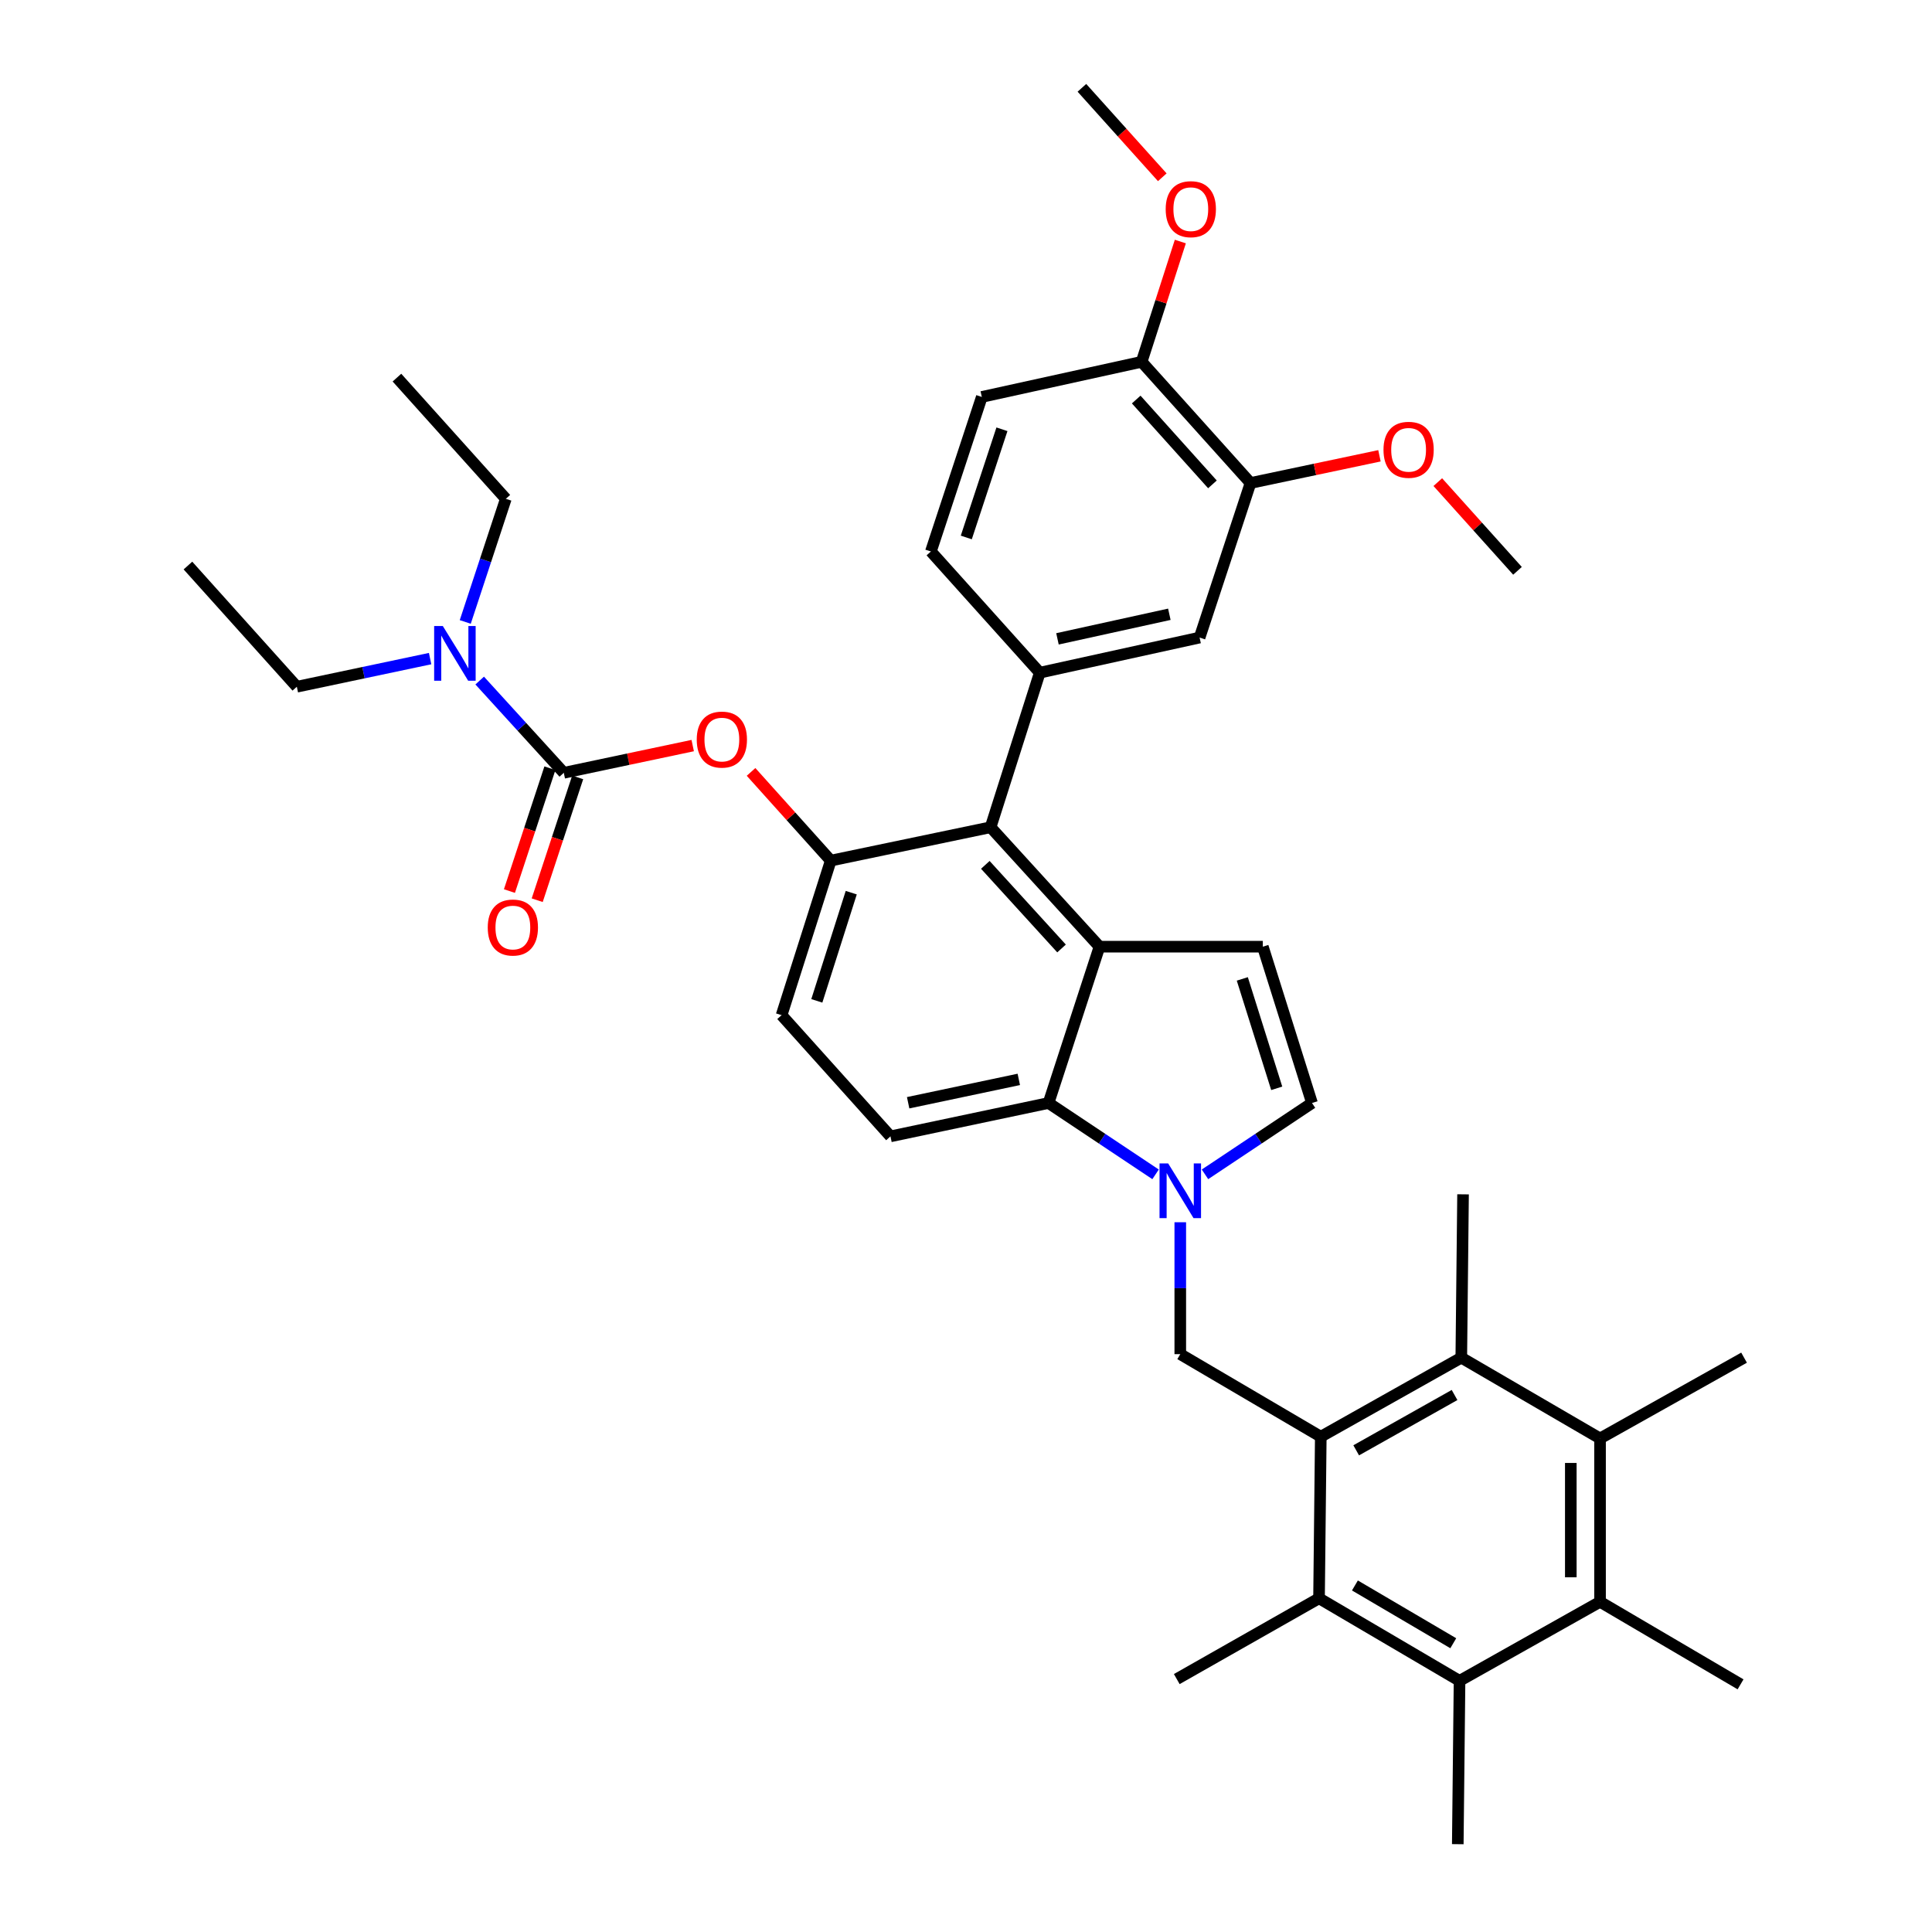 <?xml version='1.0' encoding='iso-8859-1'?>
<svg version='1.1' baseProfile='full'
              xmlns='http://www.w3.org/2000/svg'
                      xmlns:rdkit='http://www.rdkit.org/xml'
                      xmlns:xlink='http://www.w3.org/1999/xlink'
                  xml:space='preserve'
width='1000px' height='1000px' viewBox='0 0 1000 1000'>
<!-- END OF HEADER -->
<rect style='opacity:1.0;fill:#FFFFFF;stroke:none' width='1000' height='1000' x='0' y='0'> </rect>
<path class='bond-0' d='M 623.698,607.834 L 651.393,589.372' style='fill:none;fill-rule:evenodd;stroke:#0000FF;stroke-width:6px;stroke-linecap:butt;stroke-linejoin:miter;stroke-opacity:1' />
<path class='bond-0' d='M 651.393,589.372 L 679.087,570.91' style='fill:none;fill-rule:evenodd;stroke:#000000;stroke-width:6px;stroke-linecap:butt;stroke-linejoin:miter;stroke-opacity:1' />
<path class='bond-1' d='M 598.121,607.834 L 570.423,589.372' style='fill:none;fill-rule:evenodd;stroke:#0000FF;stroke-width:6px;stroke-linecap:butt;stroke-linejoin:miter;stroke-opacity:1' />
<path class='bond-1' d='M 570.423,589.372 L 542.724,570.91' style='fill:none;fill-rule:evenodd;stroke:#000000;stroke-width:6px;stroke-linecap:butt;stroke-linejoin:miter;stroke-opacity:1' />
<path class='bond-2' d='M 610.91,632.632 L 610.91,666.77' style='fill:none;fill-rule:evenodd;stroke:#0000FF;stroke-width:6px;stroke-linecap:butt;stroke-linejoin:miter;stroke-opacity:1' />
<path class='bond-2' d='M 610.91,666.77 L 610.91,700.907' style='fill:none;fill-rule:evenodd;stroke:#000000;stroke-width:6px;stroke-linecap:butt;stroke-linejoin:miter;stroke-opacity:1' />
<path class='bond-3' d='M 429.998,445.453 L 404.545,525.453' style='fill:none;fill-rule:evenodd;stroke:#000000;stroke-width:6px;stroke-linecap:butt;stroke-linejoin:miter;stroke-opacity:1' />
<path class='bond-3' d='M 440.603,462.042 L 422.786,518.042' style='fill:none;fill-rule:evenodd;stroke:#000000;stroke-width:6px;stroke-linecap:butt;stroke-linejoin:miter;stroke-opacity:1' />
<path class='bond-4' d='M 429.998,445.453 L 512.731,428.182' style='fill:none;fill-rule:evenodd;stroke:#000000;stroke-width:6px;stroke-linecap:butt;stroke-linejoin:miter;stroke-opacity:1' />
<path class='bond-5' d='M 429.998,445.453 L 409.371,422.496' style='fill:none;fill-rule:evenodd;stroke:#000000;stroke-width:6px;stroke-linecap:butt;stroke-linejoin:miter;stroke-opacity:1' />
<path class='bond-5' d='M 409.371,422.496 L 388.743,399.539' style='fill:none;fill-rule:evenodd;stroke:#FF0000;stroke-width:6px;stroke-linecap:butt;stroke-linejoin:miter;stroke-opacity:1' />
<path class='bond-6' d='M 404.545,525.453 L 460.908,588.181' style='fill:none;fill-rule:evenodd;stroke:#000000;stroke-width:6px;stroke-linecap:butt;stroke-linejoin:miter;stroke-opacity:1' />
<path class='bond-7' d='M 460.908,588.181 L 542.724,570.91' style='fill:none;fill-rule:evenodd;stroke:#000000;stroke-width:6px;stroke-linecap:butt;stroke-linejoin:miter;stroke-opacity:1' />
<path class='bond-7' d='M 470.054,570.781 L 527.326,558.692' style='fill:none;fill-rule:evenodd;stroke:#000000;stroke-width:6px;stroke-linecap:butt;stroke-linejoin:miter;stroke-opacity:1' />
<path class='bond-8' d='M 542.724,570.91 L 569.094,490.002' style='fill:none;fill-rule:evenodd;stroke:#000000;stroke-width:6px;stroke-linecap:butt;stroke-linejoin:miter;stroke-opacity:1' />
<path class='bond-9' d='M 569.094,490.002 L 512.731,428.182' style='fill:none;fill-rule:evenodd;stroke:#000000;stroke-width:6px;stroke-linecap:butt;stroke-linejoin:miter;stroke-opacity:1' />
<path class='bond-9' d='M 549.455,490.926 L 510,447.652' style='fill:none;fill-rule:evenodd;stroke:#000000;stroke-width:6px;stroke-linecap:butt;stroke-linejoin:miter;stroke-opacity:1' />
<path class='bond-10' d='M 569.094,490.002 L 653.634,490.002' style='fill:none;fill-rule:evenodd;stroke:#000000;stroke-width:6px;stroke-linecap:butt;stroke-linejoin:miter;stroke-opacity:1' />
<path class='bond-11' d='M 512.731,428.182 L 538.184,348.182' style='fill:none;fill-rule:evenodd;stroke:#000000;stroke-width:6px;stroke-linecap:butt;stroke-linejoin:miter;stroke-opacity:1' />
<path class='bond-12' d='M 538.184,348.182 L 620.908,330.003' style='fill:none;fill-rule:evenodd;stroke:#000000;stroke-width:6px;stroke-linecap:butt;stroke-linejoin:miter;stroke-opacity:1' />
<path class='bond-12' d='M 547.344,330.672 L 605.25,317.947' style='fill:none;fill-rule:evenodd;stroke:#000000;stroke-width:6px;stroke-linecap:butt;stroke-linejoin:miter;stroke-opacity:1' />
<path class='bond-13' d='M 538.184,348.182 L 481.821,285.454' style='fill:none;fill-rule:evenodd;stroke:#000000;stroke-width:6px;stroke-linecap:butt;stroke-linejoin:miter;stroke-opacity:1' />
<path class='bond-14' d='M 620.908,330.003 L 647.269,250.003' style='fill:none;fill-rule:evenodd;stroke:#000000;stroke-width:6px;stroke-linecap:butt;stroke-linejoin:miter;stroke-opacity:1' />
<path class='bond-15' d='M 647.269,250.003 L 590.906,187.275' style='fill:none;fill-rule:evenodd;stroke:#000000;stroke-width:6px;stroke-linecap:butt;stroke-linejoin:miter;stroke-opacity:1' />
<path class='bond-15' d='M 627.556,250.71 L 588.102,206.8' style='fill:none;fill-rule:evenodd;stroke:#000000;stroke-width:6px;stroke-linecap:butt;stroke-linejoin:miter;stroke-opacity:1' />
<path class='bond-16' d='M 647.269,250.003 L 680.636,242.96' style='fill:none;fill-rule:evenodd;stroke:#000000;stroke-width:6px;stroke-linecap:butt;stroke-linejoin:miter;stroke-opacity:1' />
<path class='bond-16' d='M 680.636,242.96 L 714.003,235.917' style='fill:none;fill-rule:evenodd;stroke:#FF0000;stroke-width:6px;stroke-linecap:butt;stroke-linejoin:miter;stroke-opacity:1' />
<path class='bond-17' d='M 590.906,187.275 L 508.182,205.454' style='fill:none;fill-rule:evenodd;stroke:#000000;stroke-width:6px;stroke-linecap:butt;stroke-linejoin:miter;stroke-opacity:1' />
<path class='bond-18' d='M 590.906,187.275 L 600.923,156.147' style='fill:none;fill-rule:evenodd;stroke:#000000;stroke-width:6px;stroke-linecap:butt;stroke-linejoin:miter;stroke-opacity:1' />
<path class='bond-18' d='M 600.923,156.147 L 610.94,125.02' style='fill:none;fill-rule:evenodd;stroke:#FF0000;stroke-width:6px;stroke-linecap:butt;stroke-linejoin:miter;stroke-opacity:1' />
<path class='bond-19' d='M 508.182,205.454 L 481.821,285.454' style='fill:none;fill-rule:evenodd;stroke:#000000;stroke-width:6px;stroke-linecap:butt;stroke-linejoin:miter;stroke-opacity:1' />
<path class='bond-19' d='M 518.603,222.191 L 500.15,278.191' style='fill:none;fill-rule:evenodd;stroke:#000000;stroke-width:6px;stroke-linecap:butt;stroke-linejoin:miter;stroke-opacity:1' />
<path class='bond-20' d='M 679.087,570.91 L 653.634,490.002' style='fill:none;fill-rule:evenodd;stroke:#000000;stroke-width:6px;stroke-linecap:butt;stroke-linejoin:miter;stroke-opacity:1' />
<path class='bond-20' d='M 660.831,563.316 L 643.014,506.68' style='fill:none;fill-rule:evenodd;stroke:#000000;stroke-width:6px;stroke-linecap:butt;stroke-linejoin:miter;stroke-opacity:1' />
<path class='bond-21' d='M 358.545,385.912 L 325.182,392.958' style='fill:none;fill-rule:evenodd;stroke:#FF0000;stroke-width:6px;stroke-linecap:butt;stroke-linejoin:miter;stroke-opacity:1' />
<path class='bond-21' d='M 325.182,392.958 L 291.819,400.005' style='fill:none;fill-rule:evenodd;stroke:#000000;stroke-width:6px;stroke-linecap:butt;stroke-linejoin:miter;stroke-opacity:1' />
<path class='bond-22' d='M 291.819,400.005 L 270.053,376.131' style='fill:none;fill-rule:evenodd;stroke:#000000;stroke-width:6px;stroke-linecap:butt;stroke-linejoin:miter;stroke-opacity:1' />
<path class='bond-22' d='M 270.053,376.131 L 248.287,352.258' style='fill:none;fill-rule:evenodd;stroke:#0000FF;stroke-width:6px;stroke-linecap:butt;stroke-linejoin:miter;stroke-opacity:1' />
<path class='bond-23' d='M 284.631,397.636 L 274.157,429.423' style='fill:none;fill-rule:evenodd;stroke:#000000;stroke-width:6px;stroke-linecap:butt;stroke-linejoin:miter;stroke-opacity:1' />
<path class='bond-23' d='M 274.157,429.423 L 263.683,461.21' style='fill:none;fill-rule:evenodd;stroke:#FF0000;stroke-width:6px;stroke-linecap:butt;stroke-linejoin:miter;stroke-opacity:1' />
<path class='bond-23' d='M 299.007,402.373 L 288.532,434.16' style='fill:none;fill-rule:evenodd;stroke:#000000;stroke-width:6px;stroke-linecap:butt;stroke-linejoin:miter;stroke-opacity:1' />
<path class='bond-23' d='M 288.532,434.16 L 278.058,465.947' style='fill:none;fill-rule:evenodd;stroke:#FF0000;stroke-width:6px;stroke-linecap:butt;stroke-linejoin:miter;stroke-opacity:1' />
<path class='bond-24' d='M 222.626,340.893 L 188.133,348.174' style='fill:none;fill-rule:evenodd;stroke:#0000FF;stroke-width:6px;stroke-linecap:butt;stroke-linejoin:miter;stroke-opacity:1' />
<path class='bond-24' d='M 188.133,348.174 L 153.64,355.456' style='fill:none;fill-rule:evenodd;stroke:#000000;stroke-width:6px;stroke-linecap:butt;stroke-linejoin:miter;stroke-opacity:1' />
<path class='bond-25' d='M 240.816,321.918 L 251.316,290.052' style='fill:none;fill-rule:evenodd;stroke:#0000FF;stroke-width:6px;stroke-linecap:butt;stroke-linejoin:miter;stroke-opacity:1' />
<path class='bond-25' d='M 251.316,290.052 L 261.817,258.185' style='fill:none;fill-rule:evenodd;stroke:#000000;stroke-width:6px;stroke-linecap:butt;stroke-linejoin:miter;stroke-opacity:1' />
<path class='bond-26' d='M 153.64,355.456 L 97.277,292.727' style='fill:none;fill-rule:evenodd;stroke:#000000;stroke-width:6px;stroke-linecap:butt;stroke-linejoin:miter;stroke-opacity:1' />
<path class='bond-27' d='M 261.817,258.185 L 205.454,195.456' style='fill:none;fill-rule:evenodd;stroke:#000000;stroke-width:6px;stroke-linecap:butt;stroke-linejoin:miter;stroke-opacity:1' />
<path class='bond-28' d='M 601.597,91.755 L 580.797,68.605' style='fill:none;fill-rule:evenodd;stroke:#FF0000;stroke-width:6px;stroke-linecap:butt;stroke-linejoin:miter;stroke-opacity:1' />
<path class='bond-28' d='M 580.797,68.605 L 559.996,45.455' style='fill:none;fill-rule:evenodd;stroke:#000000;stroke-width:6px;stroke-linecap:butt;stroke-linejoin:miter;stroke-opacity:1' />
<path class='bond-29' d='M 744.201,249.546 L 764.829,272.503' style='fill:none;fill-rule:evenodd;stroke:#FF0000;stroke-width:6px;stroke-linecap:butt;stroke-linejoin:miter;stroke-opacity:1' />
<path class='bond-29' d='M 764.829,272.503 L 785.456,295.46' style='fill:none;fill-rule:evenodd;stroke:#000000;stroke-width:6px;stroke-linecap:butt;stroke-linejoin:miter;stroke-opacity:1' />
<path class='bond-30' d='M 683.636,743.632 L 756.362,702.724' style='fill:none;fill-rule:evenodd;stroke:#000000;stroke-width:6px;stroke-linecap:butt;stroke-linejoin:miter;stroke-opacity:1' />
<path class='bond-30' d='M 701.965,750.687 L 752.874,722.052' style='fill:none;fill-rule:evenodd;stroke:#000000;stroke-width:6px;stroke-linecap:butt;stroke-linejoin:miter;stroke-opacity:1' />
<path class='bond-31' d='M 683.636,743.632 L 682.728,827.272' style='fill:none;fill-rule:evenodd;stroke:#000000;stroke-width:6px;stroke-linecap:butt;stroke-linejoin:miter;stroke-opacity:1' />
<path class='bond-32' d='M 683.636,743.632 L 610.91,700.907' style='fill:none;fill-rule:evenodd;stroke:#000000;stroke-width:6px;stroke-linecap:butt;stroke-linejoin:miter;stroke-opacity:1' />
<path class='bond-33' d='M 756.362,702.724 L 828.181,744.54' style='fill:none;fill-rule:evenodd;stroke:#000000;stroke-width:6px;stroke-linecap:butt;stroke-linejoin:miter;stroke-opacity:1' />
<path class='bond-34' d='M 756.362,702.724 L 757.271,618.183' style='fill:none;fill-rule:evenodd;stroke:#000000;stroke-width:6px;stroke-linecap:butt;stroke-linejoin:miter;stroke-opacity:1' />
<path class='bond-35' d='M 682.728,827.272 L 755.454,869.997' style='fill:none;fill-rule:evenodd;stroke:#000000;stroke-width:6px;stroke-linecap:butt;stroke-linejoin:miter;stroke-opacity:1' />
<path class='bond-35' d='M 701.304,820.631 L 752.212,850.538' style='fill:none;fill-rule:evenodd;stroke:#000000;stroke-width:6px;stroke-linecap:butt;stroke-linejoin:miter;stroke-opacity:1' />
<path class='bond-36' d='M 682.728,827.272 L 609.094,869.089' style='fill:none;fill-rule:evenodd;stroke:#000000;stroke-width:6px;stroke-linecap:butt;stroke-linejoin:miter;stroke-opacity:1' />
<path class='bond-37' d='M 828.181,744.54 L 828.181,829.089' style='fill:none;fill-rule:evenodd;stroke:#000000;stroke-width:6px;stroke-linecap:butt;stroke-linejoin:miter;stroke-opacity:1' />
<path class='bond-37' d='M 813.045,757.222 L 813.045,816.406' style='fill:none;fill-rule:evenodd;stroke:#000000;stroke-width:6px;stroke-linecap:butt;stroke-linejoin:miter;stroke-opacity:1' />
<path class='bond-38' d='M 828.181,744.54 L 902.723,702.724' style='fill:none;fill-rule:evenodd;stroke:#000000;stroke-width:6px;stroke-linecap:butt;stroke-linejoin:miter;stroke-opacity:1' />
<path class='bond-39' d='M 755.454,869.997 L 754.546,954.545' style='fill:none;fill-rule:evenodd;stroke:#000000;stroke-width:6px;stroke-linecap:butt;stroke-linejoin:miter;stroke-opacity:1' />
<path class='bond-40' d='M 755.454,869.997 L 828.181,829.089' style='fill:none;fill-rule:evenodd;stroke:#000000;stroke-width:6px;stroke-linecap:butt;stroke-linejoin:miter;stroke-opacity:1' />
<path class='bond-41' d='M 828.181,829.089 L 900.907,871.813' style='fill:none;fill-rule:evenodd;stroke:#000000;stroke-width:6px;stroke-linecap:butt;stroke-linejoin:miter;stroke-opacity:1' />
<path  class='atom-0' d='M 604.65 602.199
L 613.93 617.199
Q 614.85 618.679, 616.33 621.359
Q 617.81 624.039, 617.89 624.199
L 617.89 602.199
L 621.65 602.199
L 621.65 630.519
L 617.77 630.519
L 607.81 614.119
Q 606.65 612.199, 605.41 609.999
Q 604.21 607.799, 603.85 607.119
L 603.85 630.519
L 600.17 630.519
L 600.17 602.199
L 604.65 602.199
' fill='#0000FF'/>
<path  class='atom-15' d='M 360.635 382.805
Q 360.635 376.005, 363.995 372.205
Q 367.355 368.405, 373.635 368.405
Q 379.915 368.405, 383.275 372.205
Q 386.635 376.005, 386.635 382.805
Q 386.635 389.685, 383.235 393.605
Q 379.835 397.485, 373.635 397.485
Q 367.395 397.485, 363.995 393.605
Q 360.635 389.725, 360.635 382.805
M 373.635 394.285
Q 377.955 394.285, 380.275 391.405
Q 382.635 388.485, 382.635 382.805
Q 382.635 377.245, 380.275 374.445
Q 377.955 371.605, 373.635 371.605
Q 369.315 371.605, 366.955 374.405
Q 364.635 377.205, 364.635 382.805
Q 364.635 388.525, 366.955 391.405
Q 369.315 394.285, 373.635 394.285
' fill='#FF0000'/>
<path  class='atom-17' d='M 229.196 324.024
L 238.476 339.024
Q 239.396 340.504, 240.876 343.184
Q 242.356 345.864, 242.436 346.024
L 242.436 324.024
L 246.196 324.024
L 246.196 352.344
L 242.316 352.344
L 232.356 335.944
Q 231.196 334.024, 229.956 331.824
Q 228.756 329.624, 228.396 328.944
L 228.396 352.344
L 224.716 352.344
L 224.716 324.024
L 229.196 324.024
' fill='#0000FF'/>
<path  class='atom-18' d='M 252.458 480.084
Q 252.458 473.284, 255.818 469.484
Q 259.178 465.684, 265.458 465.684
Q 271.738 465.684, 275.098 469.484
Q 278.458 473.284, 278.458 480.084
Q 278.458 486.964, 275.058 490.884
Q 271.658 494.764, 265.458 494.764
Q 259.218 494.764, 255.818 490.884
Q 252.458 487.004, 252.458 480.084
M 265.458 491.564
Q 269.778 491.564, 272.098 488.684
Q 274.458 485.764, 274.458 480.084
Q 274.458 474.524, 272.098 471.724
Q 269.778 468.884, 265.458 468.884
Q 261.138 468.884, 258.778 471.684
Q 256.458 474.484, 256.458 480.084
Q 256.458 485.804, 258.778 488.684
Q 261.138 491.564, 265.458 491.564
' fill='#FF0000'/>
<path  class='atom-23' d='M 603.359 108.263
Q 603.359 101.463, 606.719 97.663
Q 610.079 93.863, 616.359 93.863
Q 622.639 93.863, 625.999 97.663
Q 629.359 101.463, 629.359 108.263
Q 629.359 115.143, 625.959 119.063
Q 622.559 122.943, 616.359 122.943
Q 610.119 122.943, 606.719 119.063
Q 603.359 115.183, 603.359 108.263
M 616.359 119.743
Q 620.679 119.743, 622.999 116.863
Q 625.359 113.943, 625.359 108.263
Q 625.359 102.703, 622.999 99.903
Q 620.679 97.063, 616.359 97.063
Q 612.039 97.063, 609.679 99.863
Q 607.359 102.663, 607.359 108.263
Q 607.359 113.983, 609.679 116.863
Q 612.039 119.743, 616.359 119.743
' fill='#FF0000'/>
<path  class='atom-25' d='M 716.093 232.812
Q 716.093 226.012, 719.453 222.212
Q 722.813 218.412, 729.093 218.412
Q 735.373 218.412, 738.733 222.212
Q 742.093 226.012, 742.093 232.812
Q 742.093 239.692, 738.693 243.612
Q 735.293 247.492, 729.093 247.492
Q 722.853 247.492, 719.453 243.612
Q 716.093 239.732, 716.093 232.812
M 729.093 244.292
Q 733.413 244.292, 735.733 241.412
Q 738.093 238.492, 738.093 232.812
Q 738.093 227.252, 735.733 224.452
Q 733.413 221.612, 729.093 221.612
Q 724.773 221.612, 722.413 224.412
Q 720.093 227.212, 720.093 232.812
Q 720.093 238.532, 722.413 241.412
Q 724.773 244.292, 729.093 244.292
' fill='#FF0000'/>
</svg>
